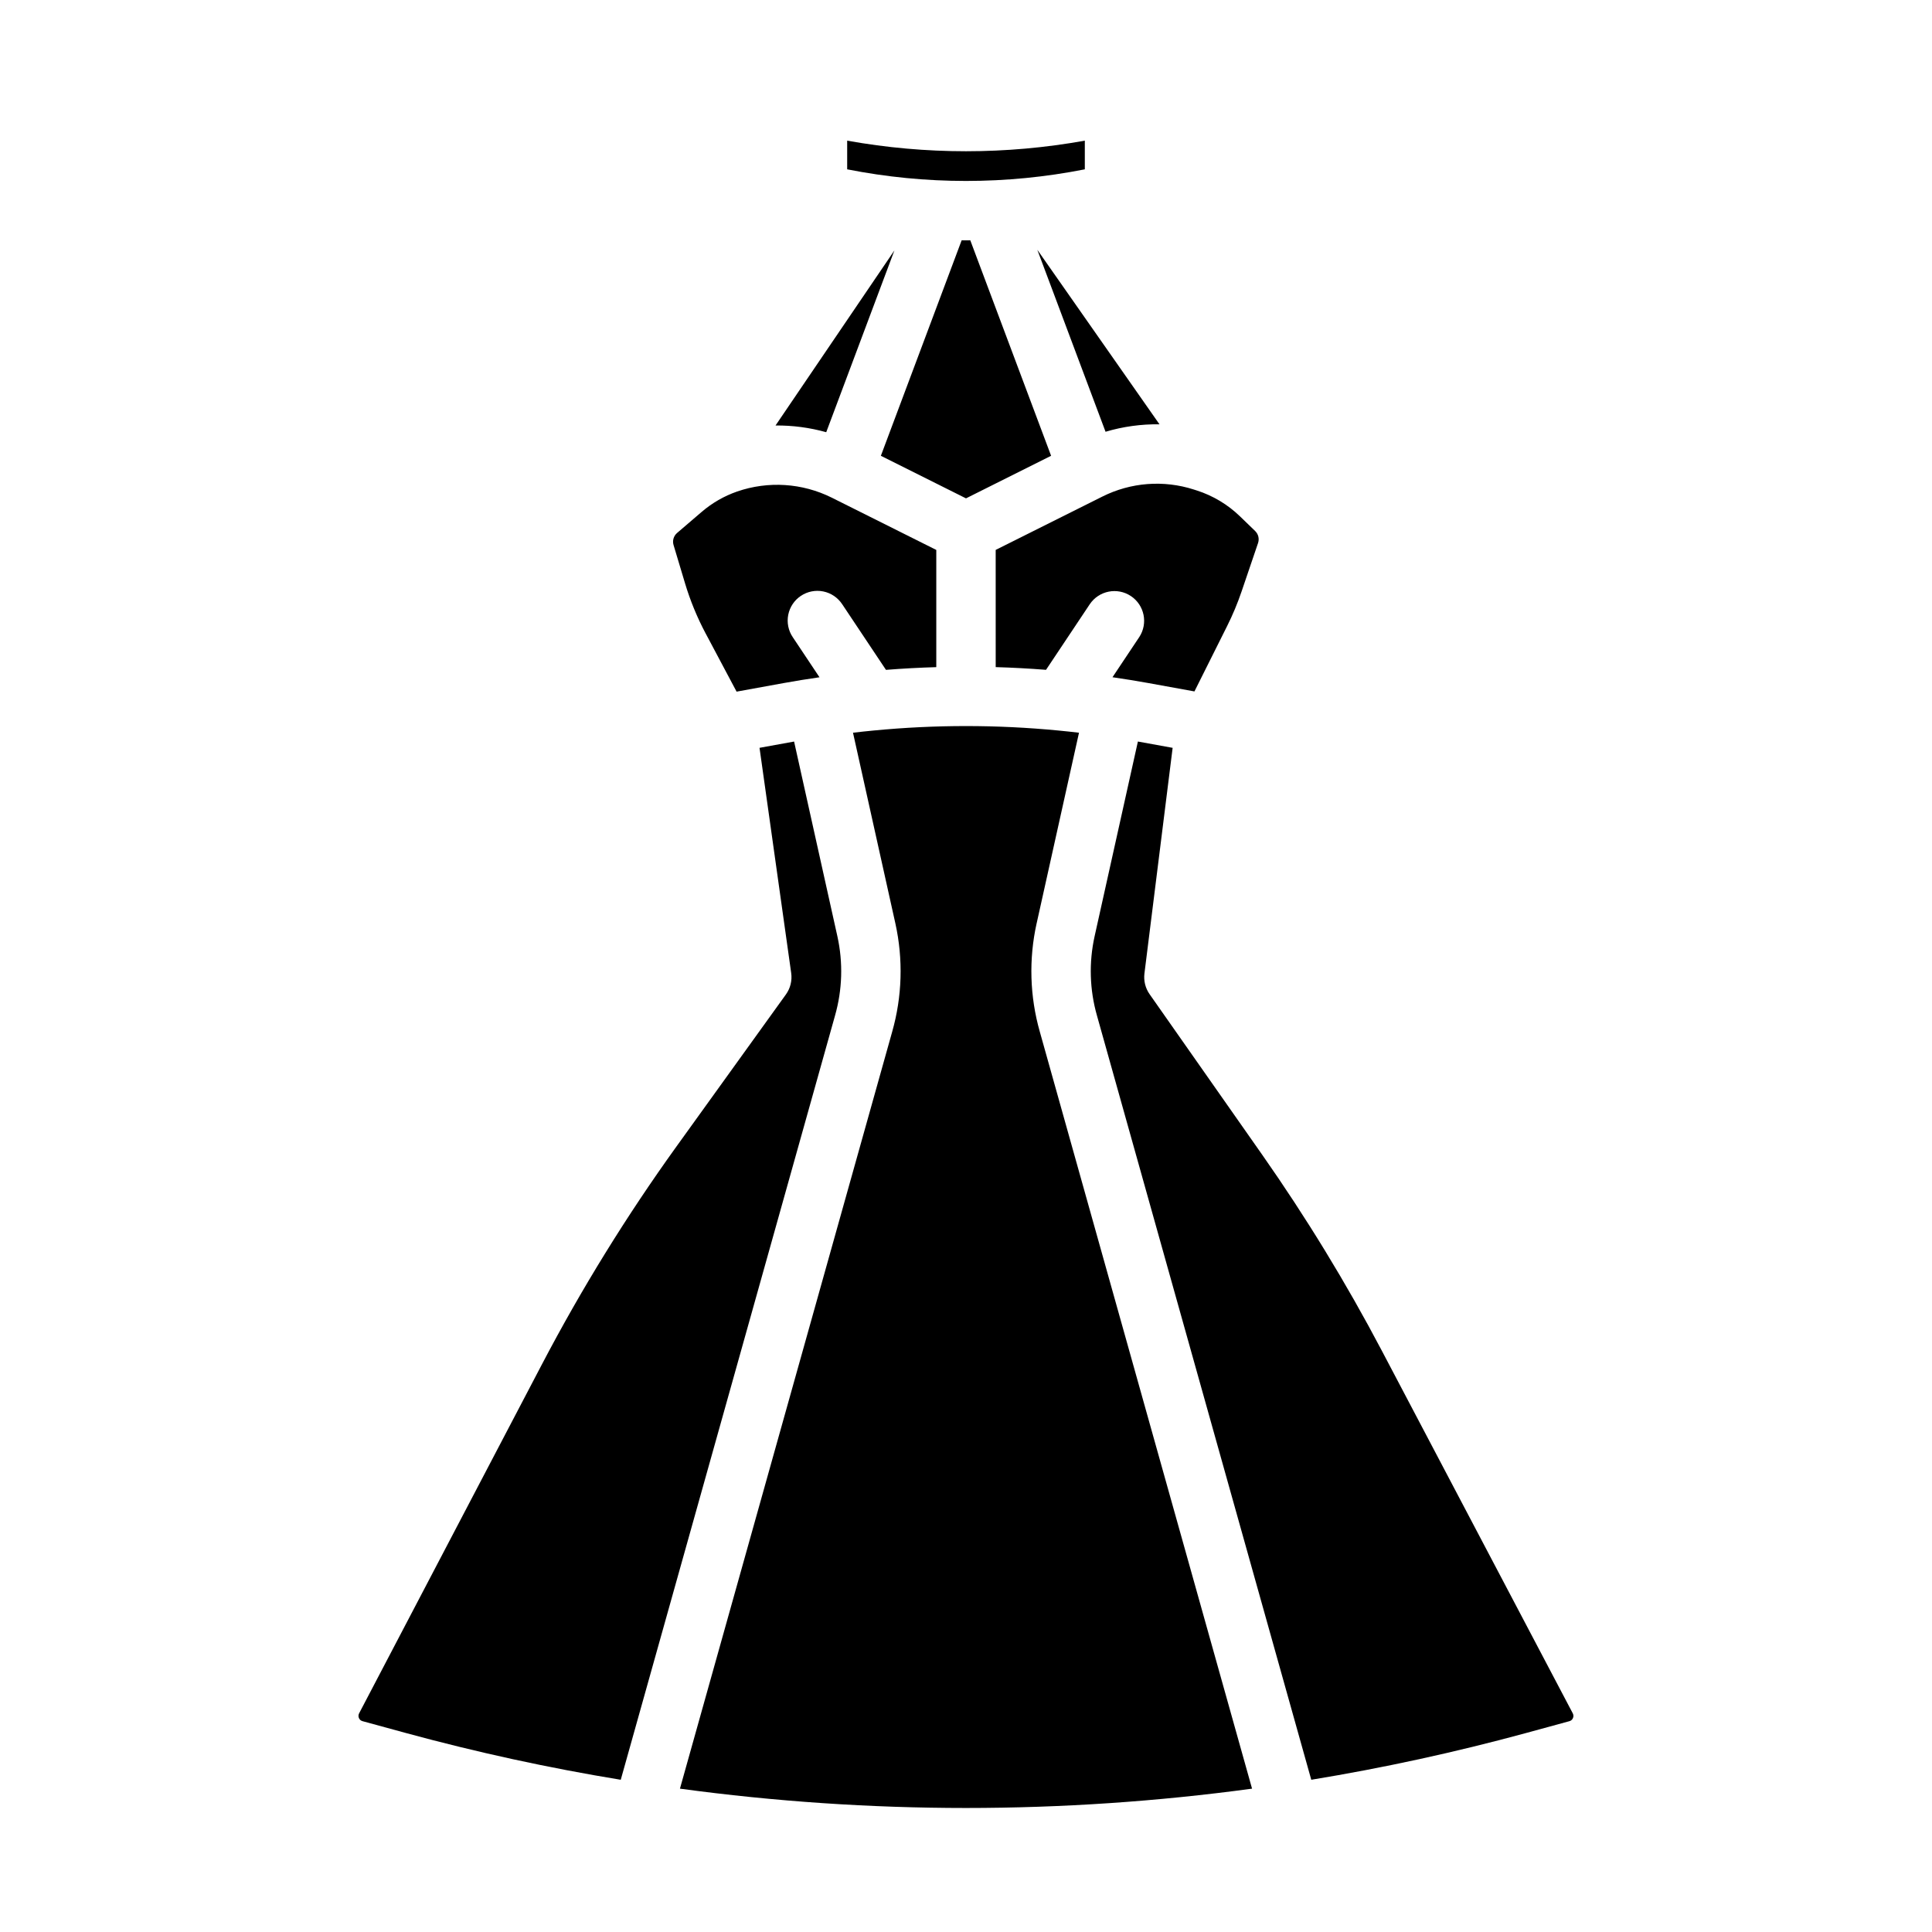 <?xml version="1.0" encoding="UTF-8"?>
<!-- Uploaded to: ICON Repo, www.iconrepo.com, Generator: ICON Repo Mixer Tools -->
<svg fill="#000000" width="800px" height="800px" version="1.1" viewBox="144 144 512 512" xmlns="http://www.w3.org/2000/svg">
 <path d="m477.4 287.9-4.356 12.812c-1.07 3.152-2.356 6.227-3.844 9.203l-8.66 17.32-12.164-2.211c-3.148-0.574-6.348-1.082-9.555-1.551l7.086-10.629v0.004c2.383-3.617 1.398-8.48-2.207-10.883-3.602-2.402-8.469-1.441-10.891 2.148l-11.602 17.398c-4.43-0.348-8.887-0.59-13.336-0.719l-0.004-31.059 28.25-14.125c7.539-3.785 16.262-4.457 24.293-1.867l0.766 0.246v-0.004c4.273 1.375 8.176 3.711 11.406 6.832l4.055 3.922c0.84 0.82 1.137 2.047 0.762 3.16zm-114.44-29.363 0.004 0.004c-4.375-1.223-8.898-1.82-13.441-1.781l31.504-46.395zm35.887-50.855c0.383 0 0.766 0.016 1.145 0.016 0.383 0 0.762-0.012 1.145-0.016l21.414 57.105-22.551 11.285-22.562-11.281zm38.133 50.734-18.082-48.223 32.379 46.258 0.004-0.004c-4.84-0.07-9.66 0.594-14.297 1.973zm-68.469-77.141c20.824 3.742 42.148 3.742 62.977 0v7.598c-20.793 4.106-42.188 4.106-62.977 0zm-42.984 117.26-3.031-10.105c-0.344-1.152 0.02-2.398 0.934-3.184l6.504-5.574c2.769-2.379 5.961-4.215 9.41-5.414 8.234-2.844 17.262-2.258 25.062 1.617l27.719 13.863v31.062c-4.449 0.129-8.906 0.371-13.336 0.719l-11.602-17.398v0.004c-1.152-1.75-2.957-2.969-5.008-3.387-2.055-0.414-4.188 0.004-5.934 1.168-1.742 1.16-2.949 2.973-3.356 5.027-0.402 2.055 0.027 4.188 1.199 5.922l7.086 10.629c-3.207 0.465-6.394 0.973-9.543 1.547l-12.43 2.262-8.184-15.402-0.004 0.004c-2.262-4.262-4.102-8.734-5.488-13.359zm-85.461 301.59c-0.422-0.113-0.77-0.414-0.945-0.816-0.176-0.402-0.16-0.863 0.043-1.25l48.488-92.562c10.484-20.004 22.367-39.242 35.555-57.578l29.059-40.367c1.188-1.645 1.691-3.688 1.406-5.695l-8.391-59.676 9.16-1.664 11.473 51.609c1.539 6.957 1.324 14.191-0.633 21.043l-56.777 202.49c-19.164-3.144-38.156-7.277-56.895-12.383zm84.125 17.887 56.238-200.56c2.664-9.363 2.957-19.242 0.852-28.746l-11.227-50.527c1.836-0.219 3.676-0.414 5.519-0.59 8.086-0.781 16.305-1.176 24.426-1.176s16.34 0.395 24.43 1.176c1.836 0.176 3.676 0.371 5.516 0.59l-11.227 50.527-0.004-0.004c-2.106 9.492-1.816 19.359 0.844 28.711l56.25 200.6c-25.125 3.406-50.453 5.117-75.809 5.121-25.355-0.004-50.684-1.715-75.809-5.121zm236.66-18.695-0.004-0.004c-0.168 0.406-0.52 0.711-0.945 0.82l-11.52 3.144c-18.734 5.102-37.723 9.234-56.883 12.379l-56.797-202.53c-1.949-6.84-2.16-14.059-0.621-21.004l11.473-51.609 9.207 1.672-7.473 59.785c-0.242 1.938 0.242 3.898 1.363 5.496l29.844 42.555c11.641 16.609 22.223 33.934 31.676 51.879l50.633 96.16h-0.004c0.211 0.387 0.23 0.848 0.047 1.25z"/>
</svg>